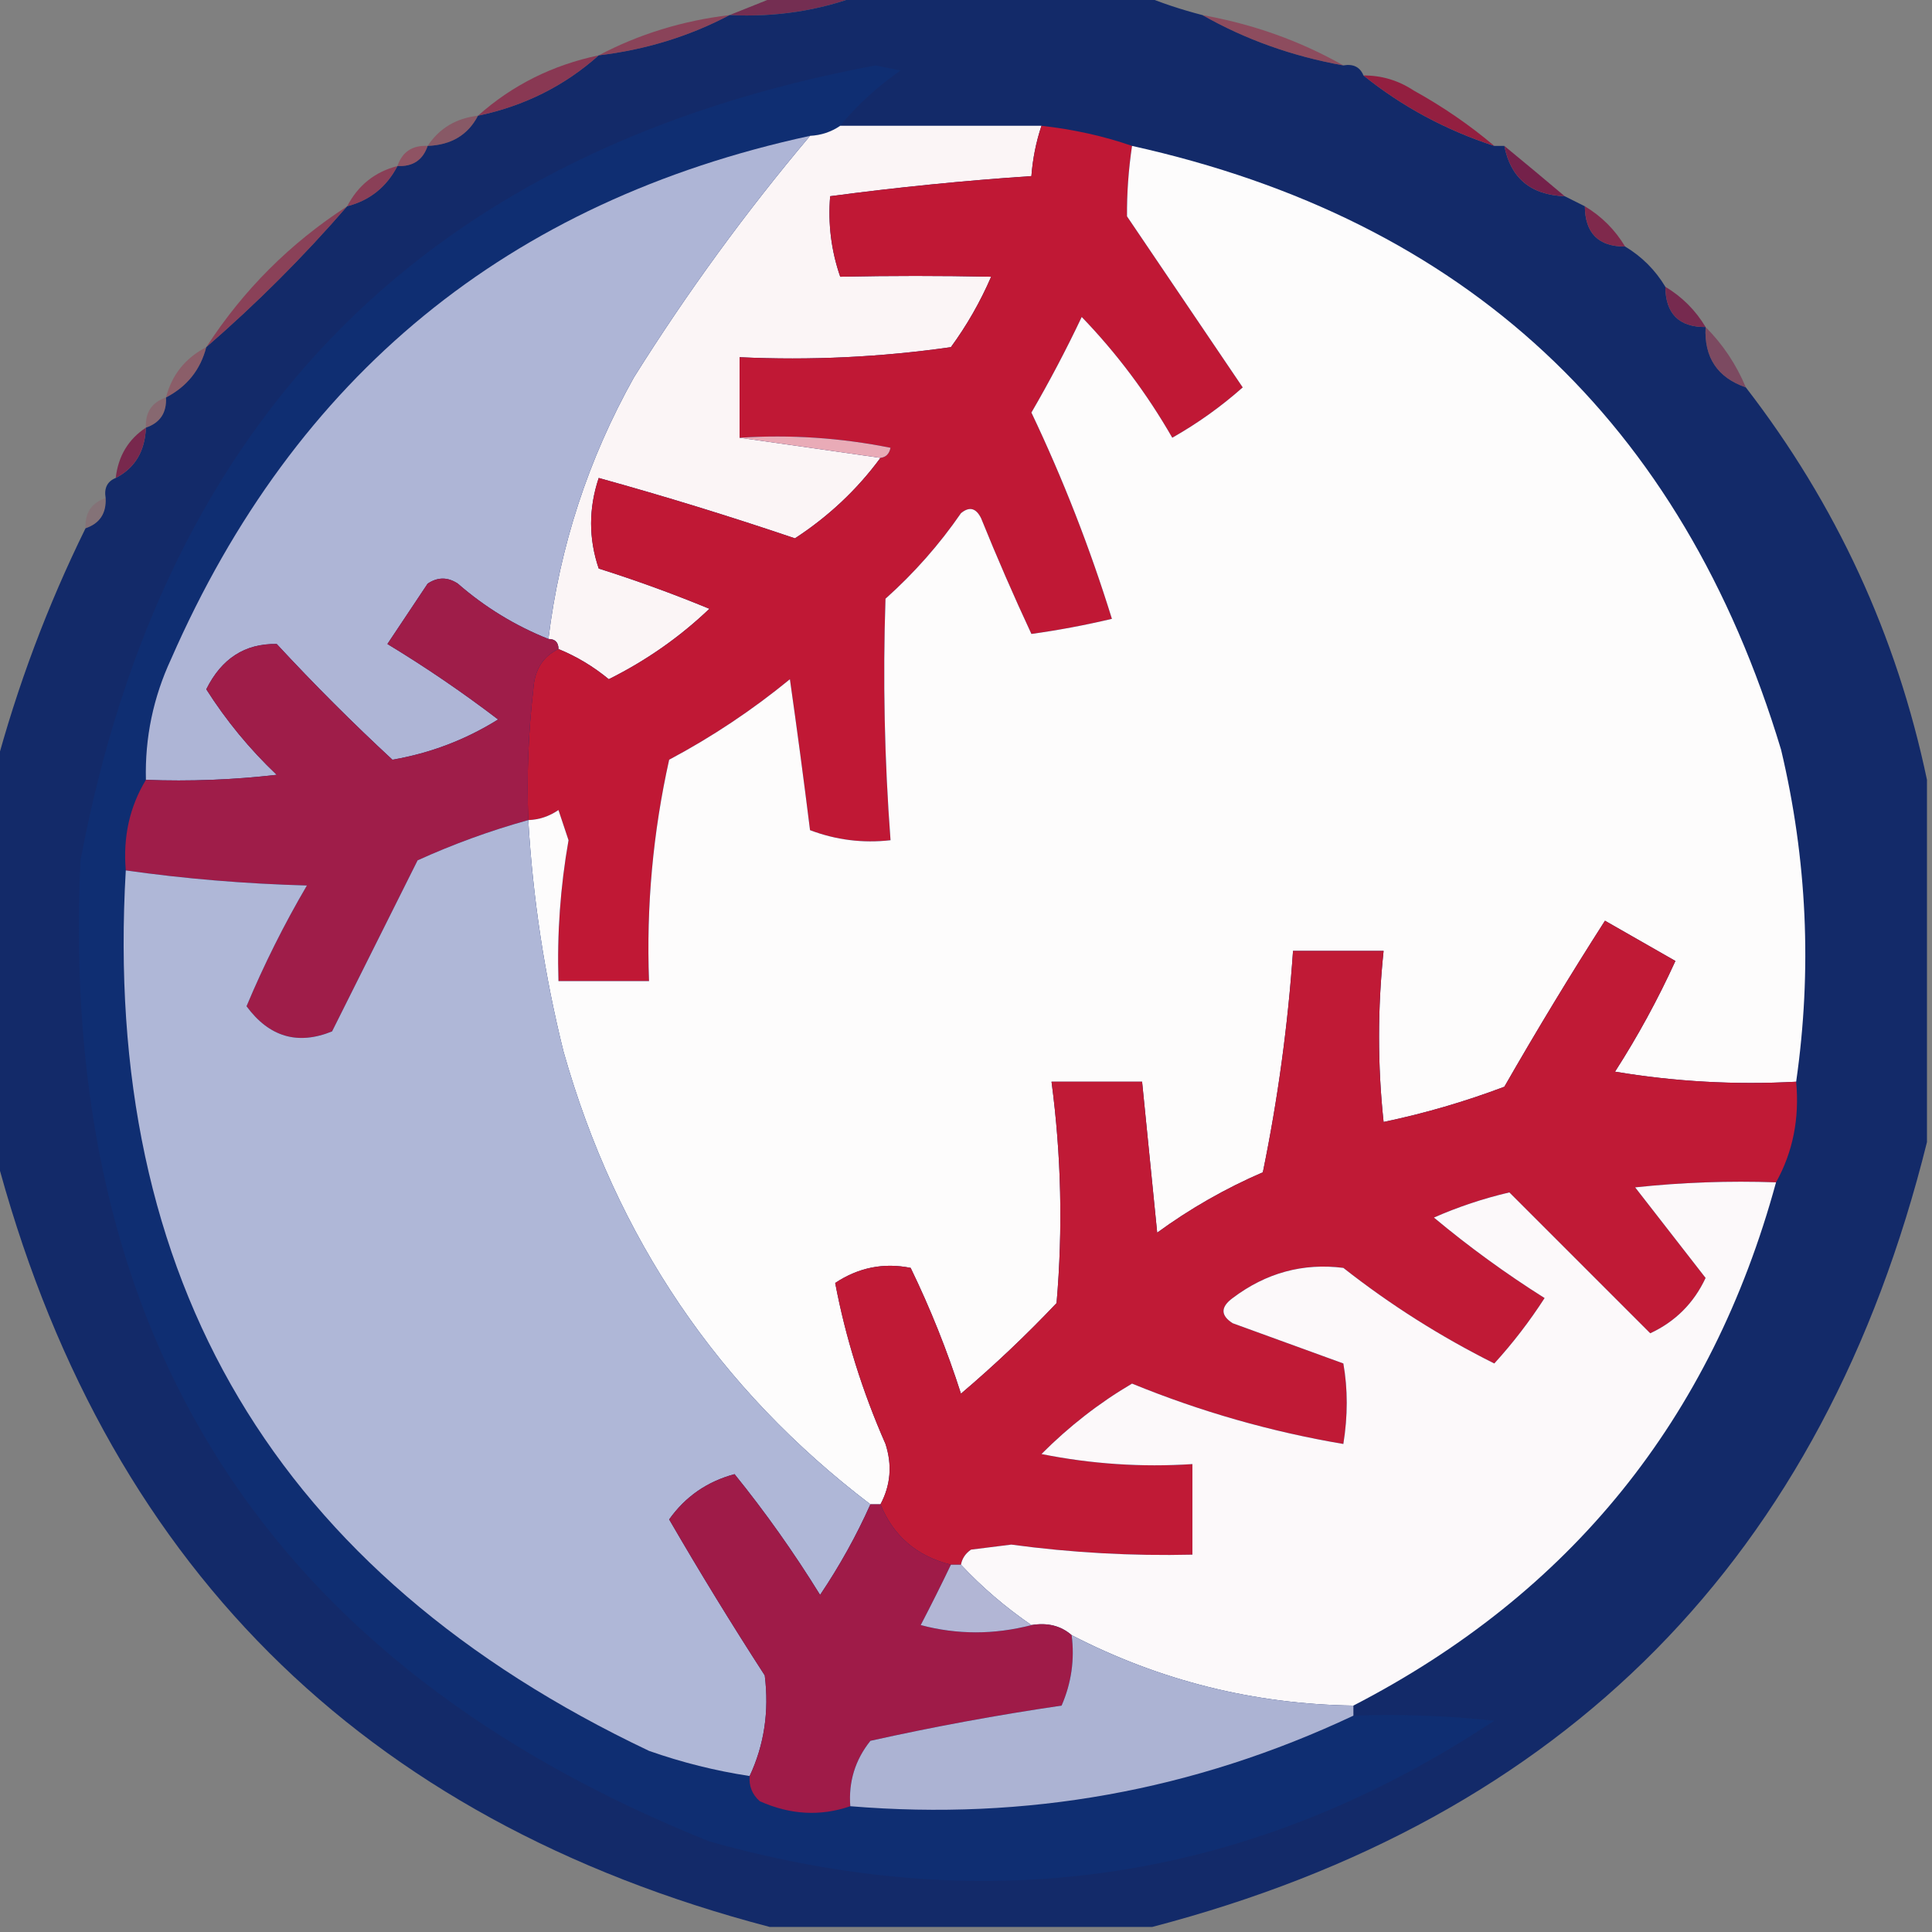 <?xml version="1.0" encoding="UTF-8"?>
<!DOCTYPE svg PUBLIC "-//W3C//DTD SVG 1.1//EN" "http://www.w3.org/Graphics/SVG/1.1/DTD/svg11.dtd">
<svg xmlns="http://www.w3.org/2000/svg" version="1.1" width="192px" height="192px" style="shape-rendering:geometricPrecision; text-rendering:geometricPrecision; image-rendering:optimizeQuality; fill-rule:evenodd; clip-rule:evenodd" xmlns:xlink="http://www.w3.org/1999/xlink">
<rect width="100%" height="100%" fill="#808080" stroke="none"/>
<g><path style="opacity:0.808" fill="#711a47" d="M 77.5,-0.5 C 80.167,-0.5 82.833,-0.5 85.5,-0.5C 81.433,1.054 77.1,1.72 72.5,1.5C 74.167,0.833 75.833,0.167 77.5,-0.5 Z"/></g>
<g><path style="opacity:0.988" fill="#122968" d="M 85.5,-0.5 C 94.833,-0.5 104.167,-0.5 113.5,-0.5C 115.374,0.285 117.374,0.952 119.5,1.5C 123.755,3.921 128.421,5.588 133.5,6.5C 134.492,6.328 135.158,6.662 135.5,7.5C 139.338,10.588 143.671,12.922 148.5,14.5C 148.833,14.5 149.167,14.5 149.5,14.5C 150.13,17.705 152.13,19.371 155.5,19.5C 156.167,19.833 156.833,20.167 157.5,20.5C 157.525,23.179 158.858,24.512 161.5,24.5C 163.167,25.5 164.5,26.833 165.5,28.5C 165.525,31.179 166.858,32.512 169.5,32.5C 169.342,35.522 170.675,37.522 173.5,38.5C 182.479,50.126 188.479,63.126 191.5,77.5C 191.5,89.5 191.5,101.5 191.5,113.5C 181.254,154.746 155.587,180.746 114.5,191.5C 101.833,191.5 89.167,191.5 76.5,191.5C 35.833,180.833 10.167,155.167 -0.5,114.5C -0.5,101.833 -0.5,89.167 -0.5,76.5C 1.707,68.212 4.707,60.212 8.5,52.5C 9.906,52.027 10.573,51.027 10.5,49.5C 10.328,48.508 10.662,47.842 11.5,47.5C 13.408,46.514 14.408,44.848 14.5,42.5C 15.906,42.027 16.573,41.027 16.5,39.5C 18.587,38.415 19.92,36.749 20.5,34.5C 25.5,30.167 30.167,25.5 34.5,20.5C 36.749,19.92 38.415,18.587 39.5,16.5C 41.027,16.573 42.027,15.906 42.5,14.5C 44.848,14.408 46.514,13.408 47.5,11.5C 52.098,10.535 56.098,8.535 59.5,5.5C 64.165,4.943 68.498,3.61 72.5,1.5C 77.1,1.72 81.433,1.054 85.5,-0.5 Z"/></g>
<g><path style="opacity:0.486" fill="#9a153a" d="M 119.5,1.5 C 124.534,2.398 129.201,4.065 133.5,6.5C 128.421,5.588 123.755,3.921 119.5,1.5 Z"/></g>
<g><path style="opacity:0.561" fill="#93143c" d="M 72.5,1.5 C 68.498,3.61 64.165,4.943 59.5,5.5C 63.502,3.39 67.835,2.057 72.5,1.5 Z"/></g>
<g><path style="opacity:0.678" fill="#8e173e" d="M 59.5,5.5 C 56.098,8.535 52.098,10.535 47.5,11.5C 50.902,8.465 54.902,6.465 59.5,5.5 Z"/></g>
<g><path style="opacity:1" fill="#0f2e72" d="M 83.5,12.5 C 82.609,13.11 81.609,13.443 80.5,13.5C 50.489,20.009 29.322,37.343 17,65.5C 15.228,69.313 14.395,73.313 14.5,77.5C 12.882,80.171 12.215,83.171 12.5,86.5C 10.133,127.253 27.467,156.42 64.5,174C 67.768,175.15 71.101,175.984 74.5,176.5C 74.414,177.496 74.748,178.329 75.5,179C 78.528,180.357 81.528,180.524 84.5,179.5C 102.009,180.953 118.676,177.953 134.5,170.5C 139.179,170.334 143.845,170.501 148.5,171C 124.502,186.887 98.502,190.887 70.5,183C 26.607,165.399 5.774,132.899 8,85.5C 16.369,41.131 42.702,14.798 87,6.5C 87.833,6.667 88.667,6.833 89.5,7C 87.163,8.634 85.163,10.467 83.5,12.5 Z"/></g>
<g><path style="opacity:0.941" fill="#94193c" d="M 135.5,7.5 C 137.308,7.491 138.975,7.991 140.5,9C 143.407,10.609 146.073,12.442 148.5,14.5C 143.671,12.922 139.338,10.588 135.5,7.5 Z"/></g>
<g><path style="opacity:1" fill="#fbf5f6" d="M 83.5,12.5 C 90.167,12.5 96.833,12.5 103.5,12.5C 102.962,14.117 102.629,15.784 102.5,17.5C 95.81,17.948 89.143,18.615 82.5,19.5C 82.274,22.249 82.607,24.916 83.5,27.5C 88.477,27.396 93.477,27.396 98.5,27.5C 97.42,29.996 96.086,32.33 94.5,34.5C 87.532,35.497 80.532,35.83 73.5,35.5C 73.5,38.167 73.5,40.833 73.5,43.5C 78.167,44.167 82.833,44.833 87.5,45.5C 85.181,48.651 82.347,51.318 79,53.5C 72.538,51.31 66.038,49.31 59.5,47.5C 58.491,50.527 58.491,53.527 59.5,56.5C 63.239,57.683 66.905,59.016 70.5,60.5C 67.554,63.313 64.221,65.647 60.5,67.5C 58.971,66.237 57.305,65.237 55.5,64.5C 55.5,63.833 55.167,63.5 54.5,63.5C 55.625,54.29 58.459,45.623 63,37.5C 68.303,29.043 74.136,21.043 80.5,13.5C 81.609,13.443 82.609,13.11 83.5,12.5 Z"/></g>
<g><path style="opacity:0.369" fill="#96163b" d="M 47.5,11.5 C 46.514,13.408 44.848,14.408 42.5,14.5C 43.659,12.75 45.326,11.75 47.5,11.5 Z"/></g>
<g><path style="opacity:1" fill="#c01835" d="M 103.5,12.5 C 106.689,12.858 109.689,13.525 112.5,14.5C 112.149,16.869 111.982,19.203 112,21.5C 115.833,27.167 119.667,32.833 123.5,38.5C 121.343,40.412 119.009,42.079 116.5,43.5C 113.975,39.104 110.975,35.104 107.5,31.5C 105.958,34.752 104.291,37.919 102.5,41C 105.657,47.638 108.324,54.472 110.5,61.5C 107.779,62.141 105.112,62.641 102.5,63C 100.74,59.225 99.073,55.392 97.5,51.5C 96.998,50.479 96.332,50.312 95.5,51C 93.353,54.115 90.853,56.948 88,59.5C 87.73,67.501 87.897,75.501 88.5,83.5C 85.753,83.813 83.087,83.48 80.5,82.5C 79.881,77.518 79.214,72.518 78.5,67.5C 74.772,70.559 70.772,73.226 66.5,75.5C 64.888,82.74 64.221,90.073 64.5,97.5C 61.5,97.5 58.5,97.5 55.5,97.5C 55.352,92.799 55.685,88.132 56.5,83.5C 56.167,82.5 55.833,81.5 55.5,80.5C 54.583,81.127 53.583,81.461 52.5,81.5C 52.334,77.154 52.501,72.821 53,68.5C 53.122,66.563 53.955,65.23 55.5,64.5C 57.305,65.237 58.971,66.237 60.5,67.5C 64.221,65.647 67.554,63.313 70.5,60.5C 66.905,59.016 63.239,57.683 59.5,56.5C 58.491,53.527 58.491,50.527 59.5,47.5C 66.038,49.31 72.538,51.31 79,53.5C 82.347,51.318 85.181,48.651 87.5,45.5C 88.043,45.44 88.376,45.107 88.5,44.5C 83.544,43.506 78.544,43.172 73.5,43.5C 73.5,40.833 73.5,38.167 73.5,35.5C 80.532,35.83 87.532,35.497 94.5,34.5C 96.086,32.33 97.42,29.996 98.5,27.5C 93.477,27.396 88.477,27.396 83.5,27.5C 82.607,24.916 82.274,22.249 82.5,19.5C 89.143,18.615 95.81,17.948 102.5,17.5C 102.629,15.784 102.962,14.117 103.5,12.5 Z"/></g>
<g><path style="opacity:1" fill="#aeb5d6" d="M 80.5,13.5 C 74.136,21.043 68.303,29.043 63,37.5C 58.459,45.623 55.625,54.29 54.5,63.5C 51.194,62.18 48.194,60.346 45.5,58C 44.5,57.333 43.5,57.333 42.5,58C 41.167,60 39.833,62 38.5,64C 42.304,66.305 45.97,68.805 49.5,71.5C 46.27,73.517 42.77,74.85 39,75.5C 35.074,71.868 31.24,68.035 27.5,64C 24.352,63.94 22.019,65.44 20.5,68.5C 22.475,71.609 24.808,74.443 27.5,77C 23.179,77.499 18.846,77.666 14.5,77.5C 14.395,73.313 15.228,69.313 17,65.5C 29.322,37.343 50.489,20.009 80.5,13.5 Z"/></g>
<g><path style="opacity:1" fill="#fdfcfc" d="M 112.5,14.5 C 145.644,21.847 167.144,41.847 177,74.5C 179.593,85.412 180.093,96.412 178.5,107.5C 172.463,107.829 166.463,107.496 160.5,106.5C 162.754,102.993 164.754,99.327 166.5,95.5C 164.172,94.176 161.839,92.843 159.5,91.5C 156.055,96.881 152.722,102.381 149.5,108C 145.591,109.477 141.591,110.644 137.5,111.5C 136.898,105.877 136.898,100.211 137.5,94.5C 134.5,94.5 131.5,94.5 128.5,94.5C 127.992,101.899 126.992,109.232 125.5,116.5C 121.756,118.121 118.256,120.121 115,122.5C 114.499,117.492 113.999,112.492 113.5,107.5C 110.5,107.5 107.5,107.5 104.5,107.5C 105.469,114.811 105.636,122.144 105,129.5C 101.985,132.683 98.818,135.683 95.5,138.5C 94.124,134.203 92.457,130.036 90.5,126C 87.813,125.463 85.313,125.963 83,127.5C 84.029,132.928 85.696,138.261 88,143.5C 88.678,145.598 88.511,147.598 87.5,149.5C 87.167,149.5 86.833,149.5 86.5,149.5C 71.41,138.031 61.243,123.031 56,104.5C 54.119,96.929 52.952,89.263 52.5,81.5C 53.583,81.461 54.583,81.127 55.5,80.5C 55.833,81.5 56.167,82.5 56.5,83.5C 55.685,88.132 55.352,92.799 55.5,97.5C 58.5,97.5 61.5,97.5 64.5,97.5C 64.221,90.073 64.888,82.74 66.5,75.5C 70.772,73.226 74.772,70.559 78.5,67.5C 79.214,72.518 79.881,77.518 80.5,82.5C 83.087,83.48 85.753,83.813 88.5,83.5C 87.897,75.501 87.73,67.501 88,59.5C 90.853,56.948 93.353,54.115 95.5,51C 96.332,50.312 96.998,50.479 97.5,51.5C 99.073,55.392 100.74,59.225 102.5,63C 105.112,62.641 107.779,62.141 110.5,61.5C 108.324,54.472 105.657,47.638 102.5,41C 104.291,37.919 105.958,34.752 107.5,31.5C 110.975,35.104 113.975,39.104 116.5,43.5C 119.009,42.079 121.343,40.412 123.5,38.5C 119.667,32.833 115.833,27.167 112,21.5C 111.982,19.203 112.149,16.869 112.5,14.5 Z"/></g>
<g><path style="opacity:0.392" fill="#a60f36" d="M 42.5,14.5 C 42.027,15.906 41.027,16.573 39.5,16.5C 39.973,15.094 40.973,14.427 42.5,14.5 Z"/></g>
<g><path style="opacity:0.973" fill="#741f49" d="M 149.5,14.5 C 151.54,16.177 153.54,17.844 155.5,19.5C 152.13,19.371 150.13,17.705 149.5,14.5 Z"/></g>
<g><path style="opacity:0.6" fill="#92143d" d="M 39.5,16.5 C 38.415,18.587 36.749,19.92 34.5,20.5C 35.585,18.413 37.251,17.08 39.5,16.5 Z"/></g>
<g><path style="opacity:0.882" fill="#7f1e45" d="M 157.5,20.5 C 159.167,21.5 160.5,22.833 161.5,24.5C 158.858,24.512 157.525,23.179 157.5,20.5 Z"/></g>
<g><path style="opacity:0.584" fill="#92153d" d="M 34.5,20.5 C 30.167,25.5 25.5,30.167 20.5,34.5C 24.167,28.833 28.833,24.167 34.5,20.5 Z"/></g>
<g><path style="opacity:0.886" fill="#741f49" d="M 165.5,28.5 C 167.167,29.5 168.5,30.833 169.5,32.5C 166.858,32.512 165.525,31.179 165.5,28.5 Z"/></g>
<g><path style="opacity:0.537" fill="#791d47" d="M 169.5,32.5 C 171.218,34.223 172.551,36.223 173.5,38.5C 170.675,37.522 169.342,35.522 169.5,32.5 Z"/></g>
<g><path style="opacity:0.306" fill="#a41337" d="M 20.5,34.5 C 19.92,36.749 18.587,38.415 16.5,39.5C 17.08,37.251 18.413,35.585 20.5,34.5 Z"/></g>
<g><path style="opacity:0.208" fill="#a71135" d="M 16.5,39.5 C 16.573,41.027 15.906,42.027 14.5,42.5C 14.427,40.973 15.094,39.973 16.5,39.5 Z"/></g>
<g><path style="opacity:1" fill="#e9abb7" d="M 73.5,43.5 C 78.544,43.172 83.544,43.506 88.5,44.5C 88.376,45.107 88.043,45.44 87.5,45.5C 82.833,44.833 78.167,44.167 73.5,43.5 Z"/></g>
<g><path style="opacity:0.882" fill="#771d47" d="M 14.5,42.5 C 14.408,44.848 13.408,46.514 11.5,47.5C 11.75,45.326 12.75,43.659 14.5,42.5 Z"/></g>
<g><path style="opacity:0.114" fill="#a71035" d="M 10.5,49.5 C 10.573,51.027 9.906,52.027 8.5,52.5C 8.427,50.973 9.094,49.973 10.5,49.5 Z"/></g>
<g><path style="opacity:1" fill="#9f1d49" d="M 54.5,63.5 C 55.167,63.5 55.5,63.833 55.5,64.5C 53.955,65.23 53.122,66.563 53,68.5C 52.501,72.821 52.334,77.154 52.5,81.5C 48.741,82.544 45.075,83.878 41.5,85.5C 38.667,91.167 35.833,96.833 33,102.5C 29.587,103.888 26.753,103.054 24.5,100C 26.236,95.861 28.236,91.861 30.5,88C 24.319,87.828 18.319,87.328 12.5,86.5C 12.215,83.171 12.882,80.171 14.5,77.5C 18.846,77.666 23.179,77.499 27.5,77C 24.808,74.443 22.475,71.609 20.5,68.5C 22.019,65.44 24.352,63.94 27.5,64C 31.24,68.035 35.074,71.868 39,75.5C 42.77,74.85 46.27,73.517 49.5,71.5C 45.97,68.805 42.304,66.305 38.5,64C 39.833,62 41.167,60 42.5,58C 43.5,57.333 44.5,57.333 45.5,58C 48.194,60.346 51.194,62.18 54.5,63.5 Z"/></g>
<g><path style="opacity:1" fill="#afb7d7" d="M 52.5,81.5 C 52.952,89.263 54.119,96.929 56,104.5C 61.243,123.031 71.41,138.031 86.5,149.5C 85.111,152.607 83.445,155.607 81.5,158.5C 78.902,154.294 76.069,150.294 73,146.5C 70.274,147.232 68.107,148.732 66.5,151C 69.535,156.234 72.701,161.4 76,166.5C 76.448,170.071 75.948,173.404 74.5,176.5C 71.101,175.984 67.768,175.15 64.5,174C 27.467,156.42 10.133,127.253 12.5,86.5C 18.319,87.328 24.319,87.828 30.5,88C 28.236,91.861 26.236,95.861 24.5,100C 26.753,103.054 29.587,103.888 33,102.5C 35.833,96.833 38.667,91.167 41.5,85.5C 45.075,83.878 48.741,82.544 52.5,81.5 Z"/></g>
<g><path style="opacity:1" fill="#c01a36" d="M 178.5,107.5 C 178.841,111.16 178.175,114.493 176.5,117.5C 171.821,117.334 167.155,117.501 162.5,118C 164.847,121.011 167.181,124.011 169.5,127C 168.333,129.5 166.5,131.333 164,132.5C 159.333,127.833 154.667,123.167 150,118.5C 147.416,119.104 144.916,119.937 142.5,121C 145.99,123.911 149.656,126.578 153.5,129C 151.994,131.333 150.327,133.5 148.5,135.5C 143.162,132.833 138.162,129.666 133.5,126C 129.486,125.495 125.819,126.495 122.5,129C 121.289,129.893 121.289,130.726 122.5,131.5C 126.167,132.833 129.833,134.167 133.5,135.5C 133.949,138.044 133.949,140.71 133.5,143.5C 126.31,142.285 119.31,140.285 112.5,137.5C 109.24,139.418 106.24,141.752 103.5,144.5C 108.456,145.494 113.456,145.827 118.5,145.5C 118.5,148.5 118.5,151.5 118.5,154.5C 112.474,154.641 106.474,154.308 100.5,153.5C 99.167,153.667 97.833,153.833 96.5,154C 95.944,154.383 95.611,154.883 95.5,155.5C 95.167,155.5 94.833,155.5 94.5,155.5C 91.112,154.652 88.779,152.652 87.5,149.5C 88.511,147.598 88.678,145.598 88,143.5C 85.696,138.261 84.029,132.928 83,127.5C 85.313,125.963 87.813,125.463 90.5,126C 92.457,130.036 94.124,134.203 95.5,138.5C 98.818,135.683 101.985,132.683 105,129.5C 105.636,122.144 105.469,114.811 104.5,107.5C 107.5,107.5 110.5,107.5 113.5,107.5C 113.999,112.492 114.499,117.492 115,122.5C 118.256,120.121 121.756,118.121 125.5,116.5C 126.992,109.232 127.992,101.899 128.5,94.5C 131.5,94.5 134.5,94.5 137.5,94.5C 136.898,100.211 136.898,105.877 137.5,111.5C 141.591,110.644 145.591,109.477 149.5,108C 152.722,102.381 156.055,96.881 159.5,91.5C 161.839,92.843 164.172,94.176 166.5,95.5C 164.754,99.327 162.754,102.993 160.5,106.5C 166.463,107.496 172.463,107.829 178.5,107.5 Z"/></g>
<g><path style="opacity:1" fill="#fcf9fa" d="M 176.5,117.5 C 170.084,141.018 156.084,158.351 134.5,169.5C 124.596,169.357 115.263,167.024 106.5,162.5C 105.432,161.566 104.099,161.232 102.5,161.5C 99.909,159.719 97.576,157.719 95.5,155.5C 95.611,154.883 95.944,154.383 96.5,154C 97.833,153.833 99.167,153.667 100.5,153.5C 106.474,154.308 112.474,154.641 118.5,154.5C 118.5,151.5 118.5,148.5 118.5,145.5C 113.456,145.827 108.456,145.494 103.5,144.5C 106.24,141.752 109.24,139.418 112.5,137.5C 119.31,140.285 126.31,142.285 133.5,143.5C 133.949,140.71 133.949,138.044 133.5,135.5C 129.833,134.167 126.167,132.833 122.5,131.5C 121.289,130.726 121.289,129.893 122.5,129C 125.819,126.495 129.486,125.495 133.5,126C 138.162,129.666 143.162,132.833 148.5,135.5C 150.327,133.5 151.994,131.333 153.5,129C 149.656,126.578 145.99,123.911 142.5,121C 144.916,119.937 147.416,119.104 150,118.5C 154.667,123.167 159.333,127.833 164,132.5C 166.5,131.333 168.333,129.5 169.5,127C 167.181,124.011 164.847,121.011 162.5,118C 167.155,117.501 171.821,117.334 176.5,117.5 Z"/></g>
<g><path style="opacity:1" fill="#9f1b48" d="M 86.5,149.5 C 86.833,149.5 87.167,149.5 87.5,149.5C 88.779,152.652 91.112,154.652 94.5,155.5C 93.559,157.466 92.559,159.466 91.5,161.5C 95.139,162.46 98.805,162.46 102.5,161.5C 104.099,161.232 105.432,161.566 106.5,162.5C 106.808,164.924 106.474,167.257 105.5,169.5C 99.131,170.434 92.798,171.601 86.5,173C 84.984,174.897 84.317,177.064 84.5,179.5C 81.528,180.524 78.528,180.357 75.5,179C 74.748,178.329 74.414,177.496 74.5,176.5C 75.948,173.404 76.448,170.071 76,166.5C 72.701,161.4 69.535,156.234 66.5,151C 68.107,148.732 70.274,147.232 73,146.5C 76.069,150.294 78.902,154.294 81.5,158.5C 83.445,155.607 85.111,152.607 86.5,149.5 Z"/></g>
<g><path style="opacity:1" fill="#b2b6d5" d="M 94.5,155.5 C 94.833,155.5 95.167,155.5 95.5,155.5C 97.576,157.719 99.909,159.719 102.5,161.5C 98.805,162.46 95.139,162.46 91.5,161.5C 92.559,159.466 93.559,157.466 94.5,155.5 Z"/></g>
<g><path style="opacity:1" fill="#acb3d3" d="M 106.5,162.5 C 115.263,167.024 124.596,169.357 134.5,169.5C 134.5,169.833 134.5,170.167 134.5,170.5C 118.676,177.953 102.009,180.953 84.5,179.5C 84.317,177.064 84.984,174.897 86.5,173C 92.798,171.601 99.131,170.434 105.5,169.5C 106.474,167.257 106.808,164.924 106.5,162.5 Z"/></g>
</svg>

